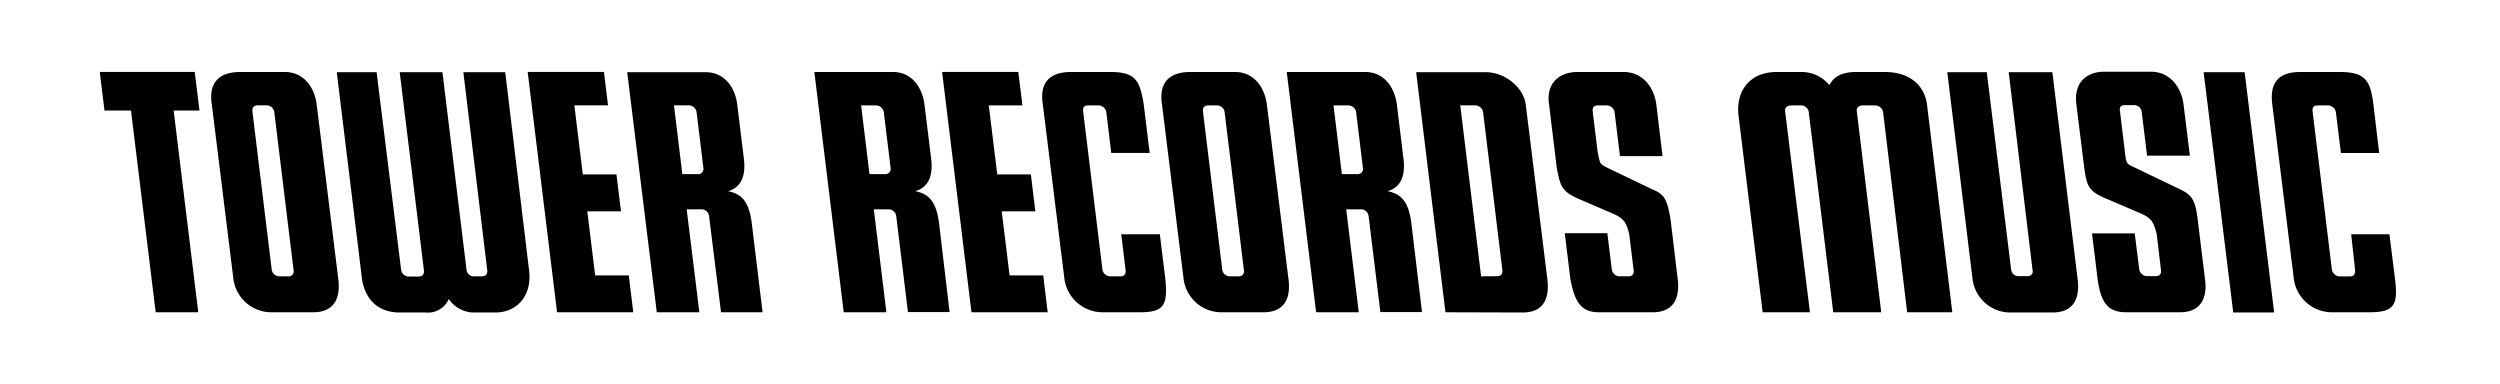 <svg xmlns="http://www.w3.org/2000/svg" width="122.2mm" height="18.78mm" viewBox="0 0 346.38 53.22"><defs><style>.cls-1{fill:none;}.cls-2{fill:#000000;}</style></defs><g id="レイヤー_2" data-name="レイヤー 2"><g id="レイヤー_1-2" data-name="レイヤー 1"><rect class="cls-1" width="346.38" height="53.22"/><polygon class="cls-2" points="27.64 15.31 26.98 9.96 13.82 9.96 14.48 15.31 18.15 15.31 21.57 43.26 27.47 43.26 24.06 15.31 27.64 15.31"/><polygon class="cls-2" points="87.12 38.15 82.46 38.15 81.37 29.27 86.04 29.27 85.41 24.16 80.75 24.16 79.58 14.59 84.24 14.59 83.68 9.96 73.11 9.96 77.18 43.26 87.74 43.26 87.12 38.15"/><polygon class="cls-2" points="144.54 38.15 139.88 38.15 138.79 29.27 143.45 29.27 142.83 24.16 138.17 24.16 137 14.6 141.66 14.6 141.09 9.96 130.53 9.96 134.6 43.26 145.16 43.26 144.54 38.15"/><path class="cls-2" d="M155.35,32.45l.6,4.93c.06.5-.09.9-.73.9h-1.38a1.12,1.12,0,0,1-1.09-.9L150.08,15.5c-.07-.5,0-.9.72-.9h1.39a1.13,1.13,0,0,1,1.09.9l.69,5.68h5.32l-.82-6.69c-.54-3.35-1.13-4.52-4.64-4.52h-5.45c-3.07,0-4.37,1.59-3.89,4.52l3,24.24a5.36,5.36,0,0,0,5.15,4.53h5.27c3.4,0,3.88-1,3.56-4.53l-.77-6.28Z"/><path class="cls-2" d="M43.4,43.26H37.46a5.31,5.31,0,0,1-5.11-4.53l-3-24.24c-.47-2.93.88-4.52,3.94-4.52h6.19c2.5,0,4.09,2,4.4,4.52l3,24.24C47.23,41.79,45.9,43.26,43.4,43.26Zm-2.73-5.88L38,15.5a1.07,1.07,0,0,0-1-.91H35.76c-.7,0-.84.41-.78.91l2.67,21.88a1.08,1.08,0,0,0,1,.9h1.2A.71.71,0,0,0,40.67,37.38Z"/><path class="cls-2" d="M175.07,43.26h-5.95A5.29,5.29,0,0,1,164,38.73l-3-24.24c-.47-2.93.88-4.52,3.94-4.52h6.19c2.5,0,4.08,2,4.4,4.52l3,24.24C178.9,41.79,177.57,43.26,175.07,43.26Zm-2.73-5.88L169.67,15.5a1.06,1.06,0,0,0-1-.9h-1.21c-.71,0-.84.4-.78.9l2.67,21.88a1.07,1.07,0,0,0,1,.9h1.21A.71.71,0,0,0,172.34,37.38Z"/><path class="cls-2" d="M97.45,23.21a.74.74,0,0,1-.82.91H94.54l-1.16-9.53h2.06a1.12,1.12,0,0,1,1.07.91Zm6.68,7.49c-.39-2.73-1.33-3.84-3.27-4.22,1.66-.45,2.5-1.88,2.22-4.37l-.93-7.62C101.84,12,100.3,10,97.8,10H86.9L91,43.26h5.9L95.14,29h2.1a1.06,1.06,0,0,1,1,.91L99.9,43.26h5.76Z"/><path class="cls-2" d="M123.39,23.21a.74.74,0,0,1-.82.91h-2.1l-1.16-9.52h2.07a1.11,1.11,0,0,1,1.07.9Zm6.69,7.49c-.4-2.73-1.34-3.84-3.28-4.22,1.66-.45,2.5-1.88,2.23-4.37l-.94-7.62c-.31-2.5-1.85-4.52-4.35-4.52H112.83l4.07,33.29h5.91L121.07,29h2.1a1.07,1.07,0,0,1,1,.91l1.63,13.32h5.77Z"/><path class="cls-2" d="M188.83,23.21a.74.74,0,0,1-.82.91h-2.09l-1.16-9.52h2.06a1.1,1.1,0,0,1,1.07.9Zm6.69,7.49c-.4-2.73-1.34-3.84-3.28-4.22,1.66-.45,2.51-1.88,2.23-4.37l-.93-7.62c-.32-2.5-1.86-4.52-4.36-4.52h-10.9l4.07,33.29h5.91L186.52,29h2.1a1.06,1.06,0,0,1,1,.91l1.63,13.32h5.77Z"/><path class="cls-2" d="M231.46,30.41l1,8.32c.34,3.06-1,4.53-3.47,4.53h-7.4c-2.24,0-3.33-1-4-4.53l-.79-6.43h5.9l.63,5.08a1.11,1.11,0,0,0,1.07.9h1.22c.63,0,.79-.4.72-.9l-.6-4.89c-.39-1.76-.84-2.24-2.2-2.87l-4.47-1.92c-2.55-1.11-2.85-1.59-3.38-4.47l-1.06-8.74c-.47-2.93,1.41-4.52,3.89-4.52H225c2.49,0,4.17,2,4.49,4.52l.86,7.14h-5.9l-.75-6.13a1.13,1.13,0,0,0-1.09-.9h-1.2c-.71,0-.79.4-.73.9l.67,5.49c.38,1.83.23,1.68,1.5,2.32l6,2.88C230.62,26.9,231,27.62,231.46,30.41Z"/><path class="cls-2" d="M200.27,43.26,196.21,10h9.7c2.49,0,5.17,2,5.49,4.52l3,24.24c.34,3.06-.93,4.53-3.43,4.53Zm7.15-5c.64,0,.79-.4.73-.9L205.48,15.5a1.14,1.14,0,0,0-1.08-.91h-2.08l2.89,23.69Z"/><path class="cls-2" d="M73.27,37.17,70,10h-5.8L67.5,37.38c.07.5-.12.9-.76.9h-1.1a1,1,0,0,1-1-.9L61.3,10H55.38l3.35,27.41c.06.5-.12.9-.76.9H56.58a1.09,1.09,0,0,1-1-.9L52.18,10H46.66l3.51,28.76c.47,2.74,2.23,4.53,5.18,4.53h3.59a3.15,3.15,0,0,0,3.24-1.87,4.23,4.23,0,0,0,3.28,1.87h3.21C71.86,43.26,73.83,40.68,73.27,37.17Z"/><path class="cls-2" d="M240.88,16.06c-.42-3.55,1.63-6.09,5.26-6.09h3.62a5,5,0,0,1,3.72,1.83c.58-1.25,1.83-1.83,3.67-1.83h4c3.34,0,5.47,1.75,5.84,4.5l3.51,28.79h-6.26L260.9,15.47a1.13,1.13,0,0,0-1.17-.87h-1.54c-.75,0-1,.37-.92.87l3.38,27.79H254L250.6,15.47a1.08,1.08,0,0,0-1.09-.87h-1.25c-.75,0-1,.37-.92.87l3.43,27.79h-6.55Z"/><path class="cls-2" d="M325.76,32.45h5.3l.79,6.3c.42,3.55-.16,4.51-3.58,4.51H323a5.33,5.33,0,0,1-5.17-4.51l-3-24.28c-.38-3,.83-4.5,3.88-4.5h5.46c3.5,0,4.26,1.12,4.67,4.5l.8,6.72h-5.3l-.71-5.72a1.12,1.12,0,0,0-1.09-.87h-1.41c-.67,0-.76.37-.71.87l2.67,21.9a1.15,1.15,0,0,0,1.08.92h1.42c.62,0,.75-.42.71-.92Z"/><path class="cls-2" d="M305.32,10H311l4.09,33.29h-5.67Z"/><path class="cls-2" d="M305.52,38.75c.38,3-1,4.51-3.46,4.51h-7.42c-2.26,0-3.51-.92-4-4.51l-.79-6.42h5.92l.63,5a1.12,1.12,0,0,0,1.08.92h1.21c.63,0,.8-.42.71-.92l-.58-4.88c-.42-1.75-.83-2.29-2.21-2.88l-4.47-1.92c-2.58-1.08-3-1.54-3.37-4.46l-1.09-8.76c-.37-3,1.42-4.5,3.88-4.5h6.47c2.5,0,4.17,2,4.5,4.5l.88,7.13h-5.93l-.75-6.13a1.07,1.07,0,0,0-1.08-.87h-1.21c-.71,0-.79.37-.71.87l.67,5.51c.21,1.88.21,1.71,1.5,2.33l6,2.88c1.71.8,2.26,1.42,2.59,4.22Z"/><path class="cls-2" d="M278.65,37.37a1,1,0,0,0,1,.88h1.21a.67.67,0,0,0,.75-.88L278.31,10h6.05l3.51,28.74c.37,3.09-1,4.55-3.47,4.55h-6a5.28,5.28,0,0,1-5.09-4.55L269.8,10h5.47Z"/></g></g></svg>